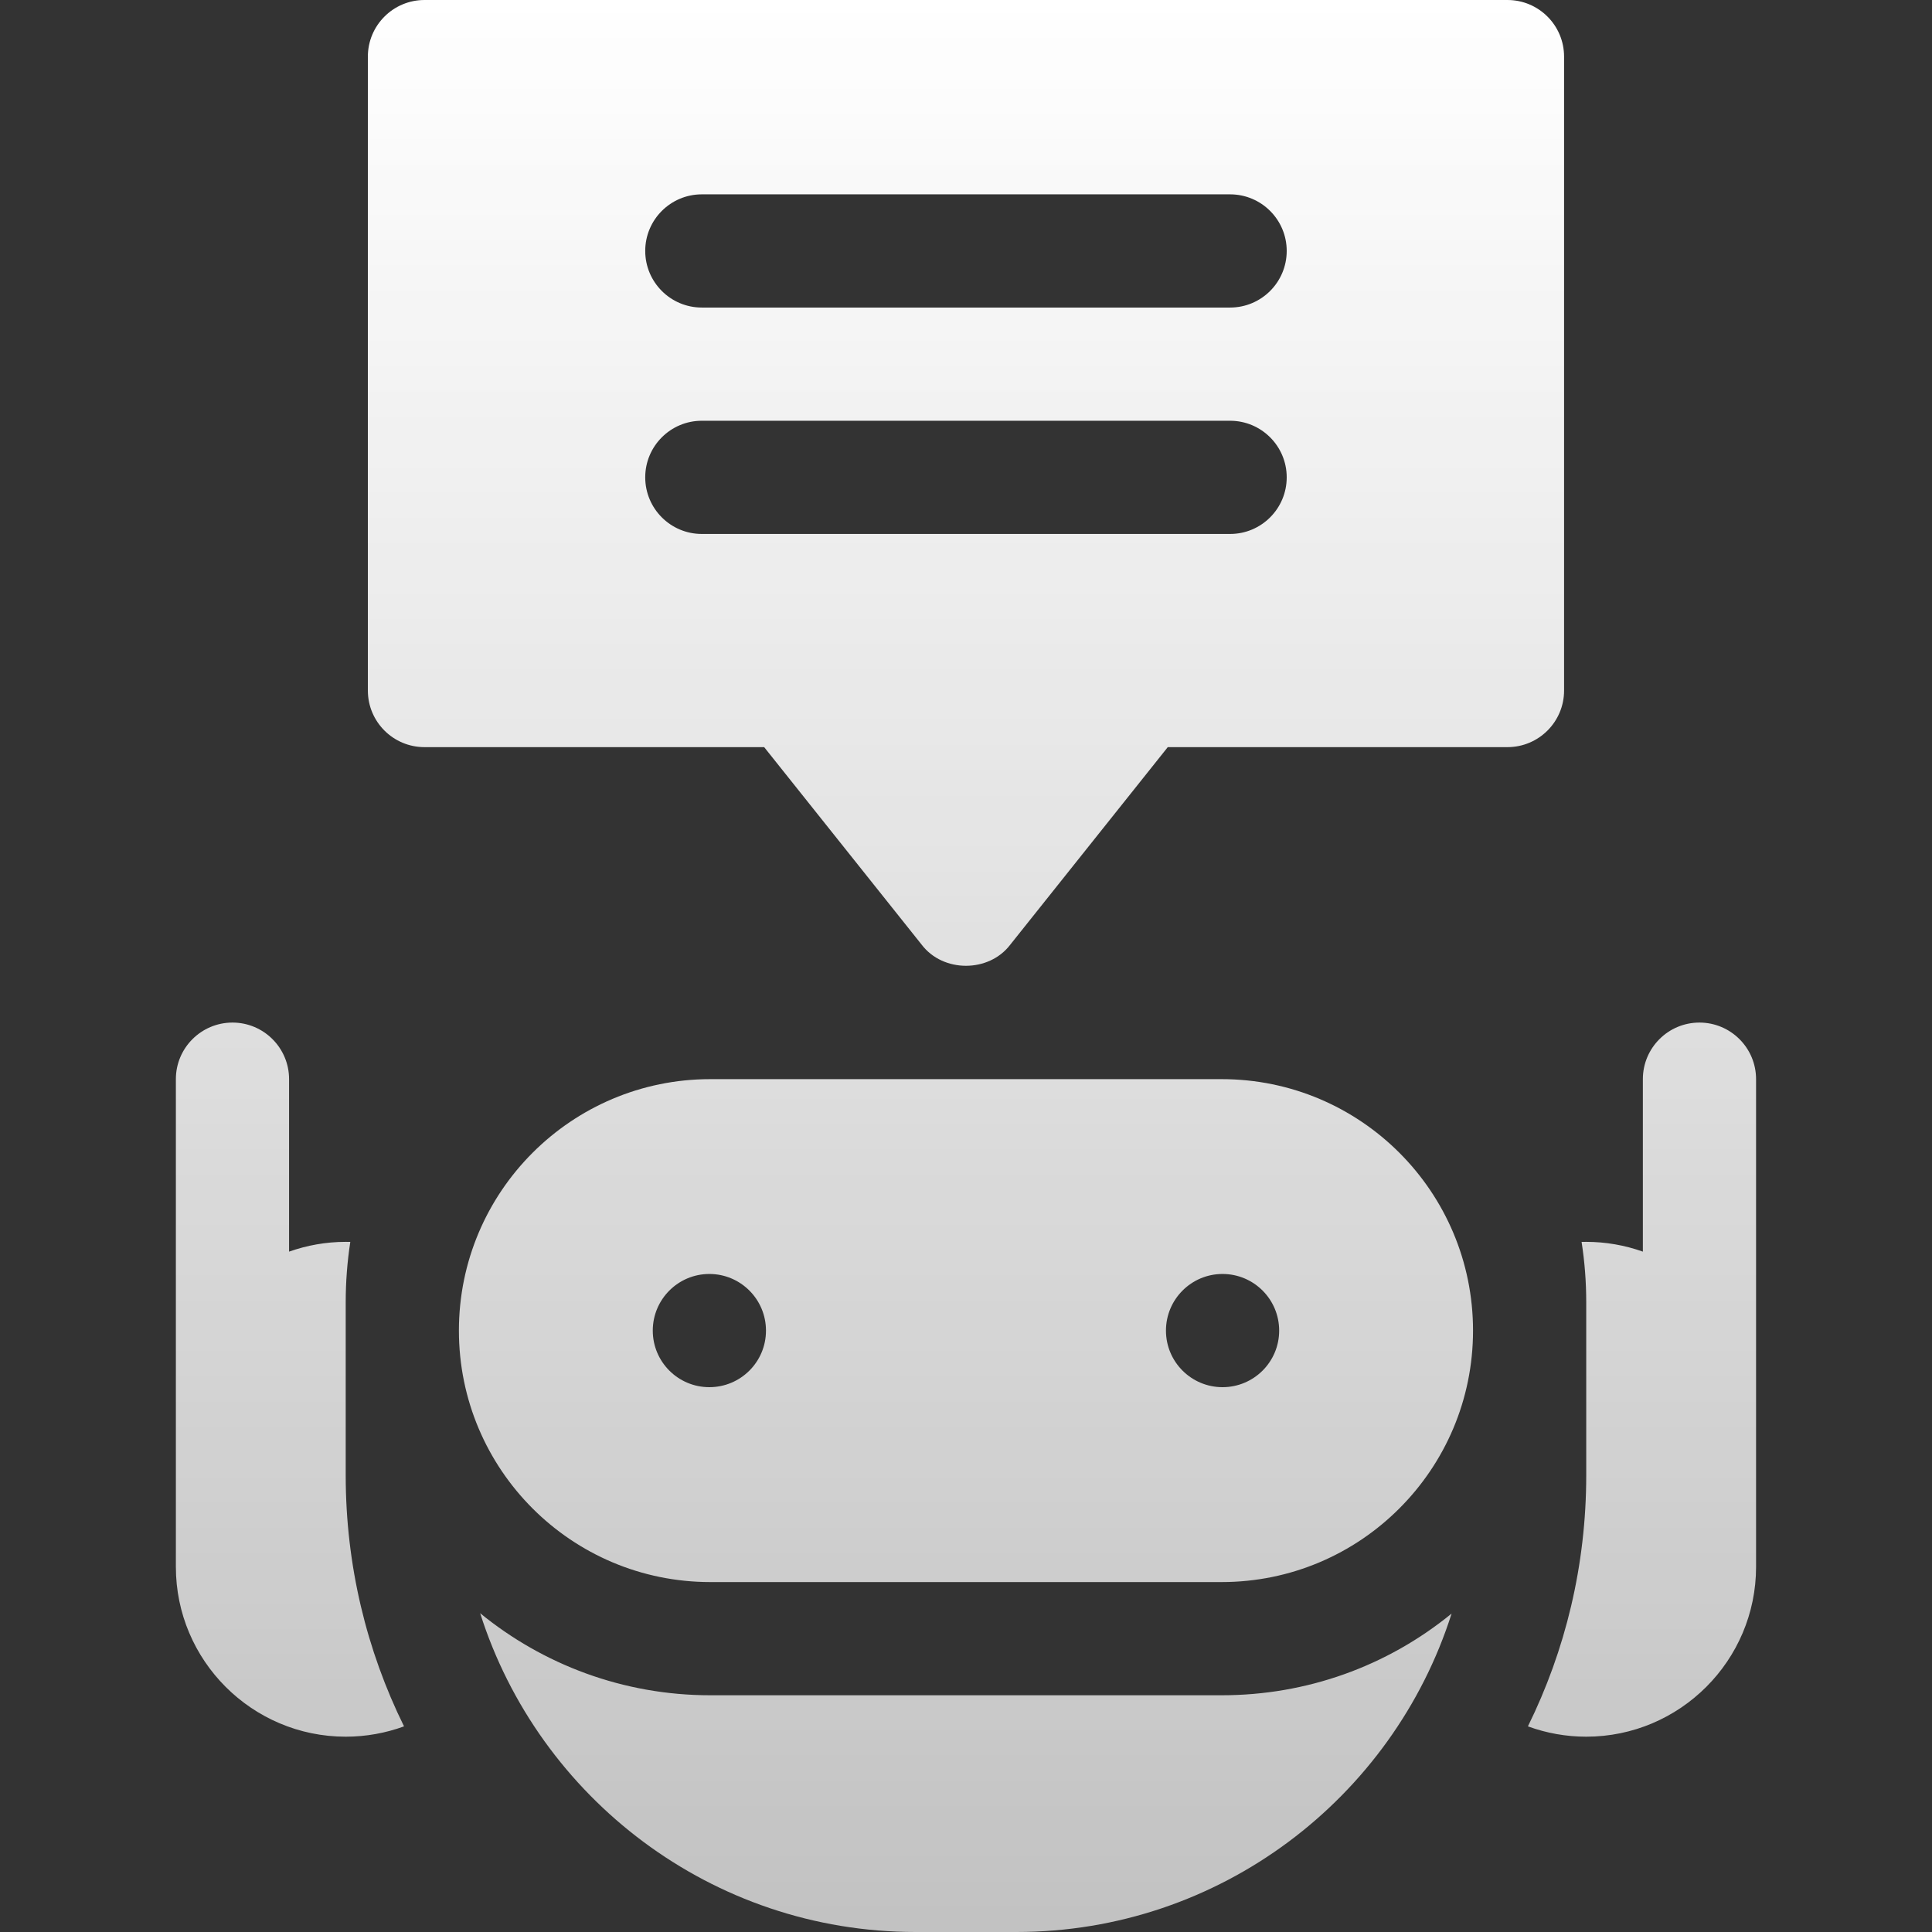 <svg width="32" height="32" viewBox="0 0 32 32" fill="none" xmlns="http://www.w3.org/2000/svg">
<rect x="0" y="0" width="32" height="32" fill="#333333" stroke="none"/>
<path d="M24.043 26.726C23.071 29.781 20.207 32 16.834 32H15.165C11.789 32 8.924 29.778 7.953 26.72C8.993 27.569 10.321 28.079 11.765 28.079H20.234C21.639 28.079 22.97 27.602 24.043 26.726ZM28.148 16.937C27.63 16.937 27.211 17.357 27.211 17.874V20.731C26.91 20.624 26.593 20.569 26.273 20.569C26.247 20.569 26.222 20.57 26.196 20.57C26.247 20.896 26.273 21.23 26.273 21.57V24.436C26.273 25.927 25.926 27.339 25.307 28.594C25.616 28.707 25.943 28.765 26.273 28.765C27.824 28.765 29.086 27.503 29.086 25.953L29.086 17.874C29.086 17.357 28.666 16.937 28.148 16.937ZM5.726 24.436V21.57C5.726 21.23 5.752 20.896 5.802 20.57C5.777 20.57 5.751 20.569 5.726 20.569C5.397 20.569 5.082 20.627 4.788 20.731V17.874C4.788 17.357 4.368 16.937 3.851 16.937C3.333 16.937 2.913 17.357 2.913 17.874V25.953C2.913 27.503 4.175 28.765 5.726 28.765C6.065 28.765 6.391 28.704 6.692 28.594C6.073 27.339 5.726 25.927 5.726 24.436ZM20.234 17.874H11.765C10.615 17.874 9.574 18.341 8.821 19.094C8.067 19.848 7.601 20.889 7.601 22.039C7.601 24.339 9.465 26.204 11.765 26.204H20.234C21.384 26.204 22.425 25.738 23.178 24.984C23.932 24.23 24.398 23.189 24.398 22.039C24.398 19.739 22.534 17.874 20.234 17.874ZM11.749 22.976C11.232 22.976 10.812 22.557 10.812 22.039C10.812 21.521 11.232 21.101 11.749 21.101C12.267 21.101 12.687 21.521 12.687 22.039C12.687 22.557 12.267 22.976 11.749 22.976ZM20.249 22.976C19.732 22.976 19.312 22.557 19.312 22.039C19.312 21.521 19.732 21.101 20.249 21.101C20.767 21.101 21.187 21.521 21.187 22.039C21.187 22.557 20.767 22.976 20.249 22.976ZM24.968 0H7.031C6.513 0 6.093 0.42 6.093 0.938V11.438C6.093 11.955 6.513 12.375 7.031 12.375H12.657L15.266 15.647C15.62 16.113 16.379 16.113 16.733 15.647L19.342 12.375H24.968C25.486 12.375 25.906 11.955 25.906 11.438V0.938C25.906 0.42 25.486 0 24.968 0ZM20.374 8.844H11.624C11.107 8.844 10.687 8.424 10.687 7.906C10.687 7.389 11.107 6.969 11.624 6.969H20.374C20.892 6.969 21.312 7.389 21.312 7.906C21.312 8.424 20.892 8.844 20.374 8.844ZM20.374 5.094H11.624C11.107 5.094 10.687 4.674 10.687 4.156C10.687 3.639 11.107 3.219 11.624 3.219H20.374C20.892 3.219 21.312 3.639 21.312 4.156C21.312 4.674 20.892 5.094 20.374 5.094Z" fill="url(#paint0_linear_2010_927)"/>
<defs>
<linearGradient id="paint0_linear_2010_927" x1="15.999" y1="0" x2="15.999" y2="32" gradientUnits="userSpaceOnUse">
<stop stop-color="white"/>
<stop offset="1" stop-color="white" stop-opacity="0.7"/>
</linearGradient>
</defs>
</svg>
